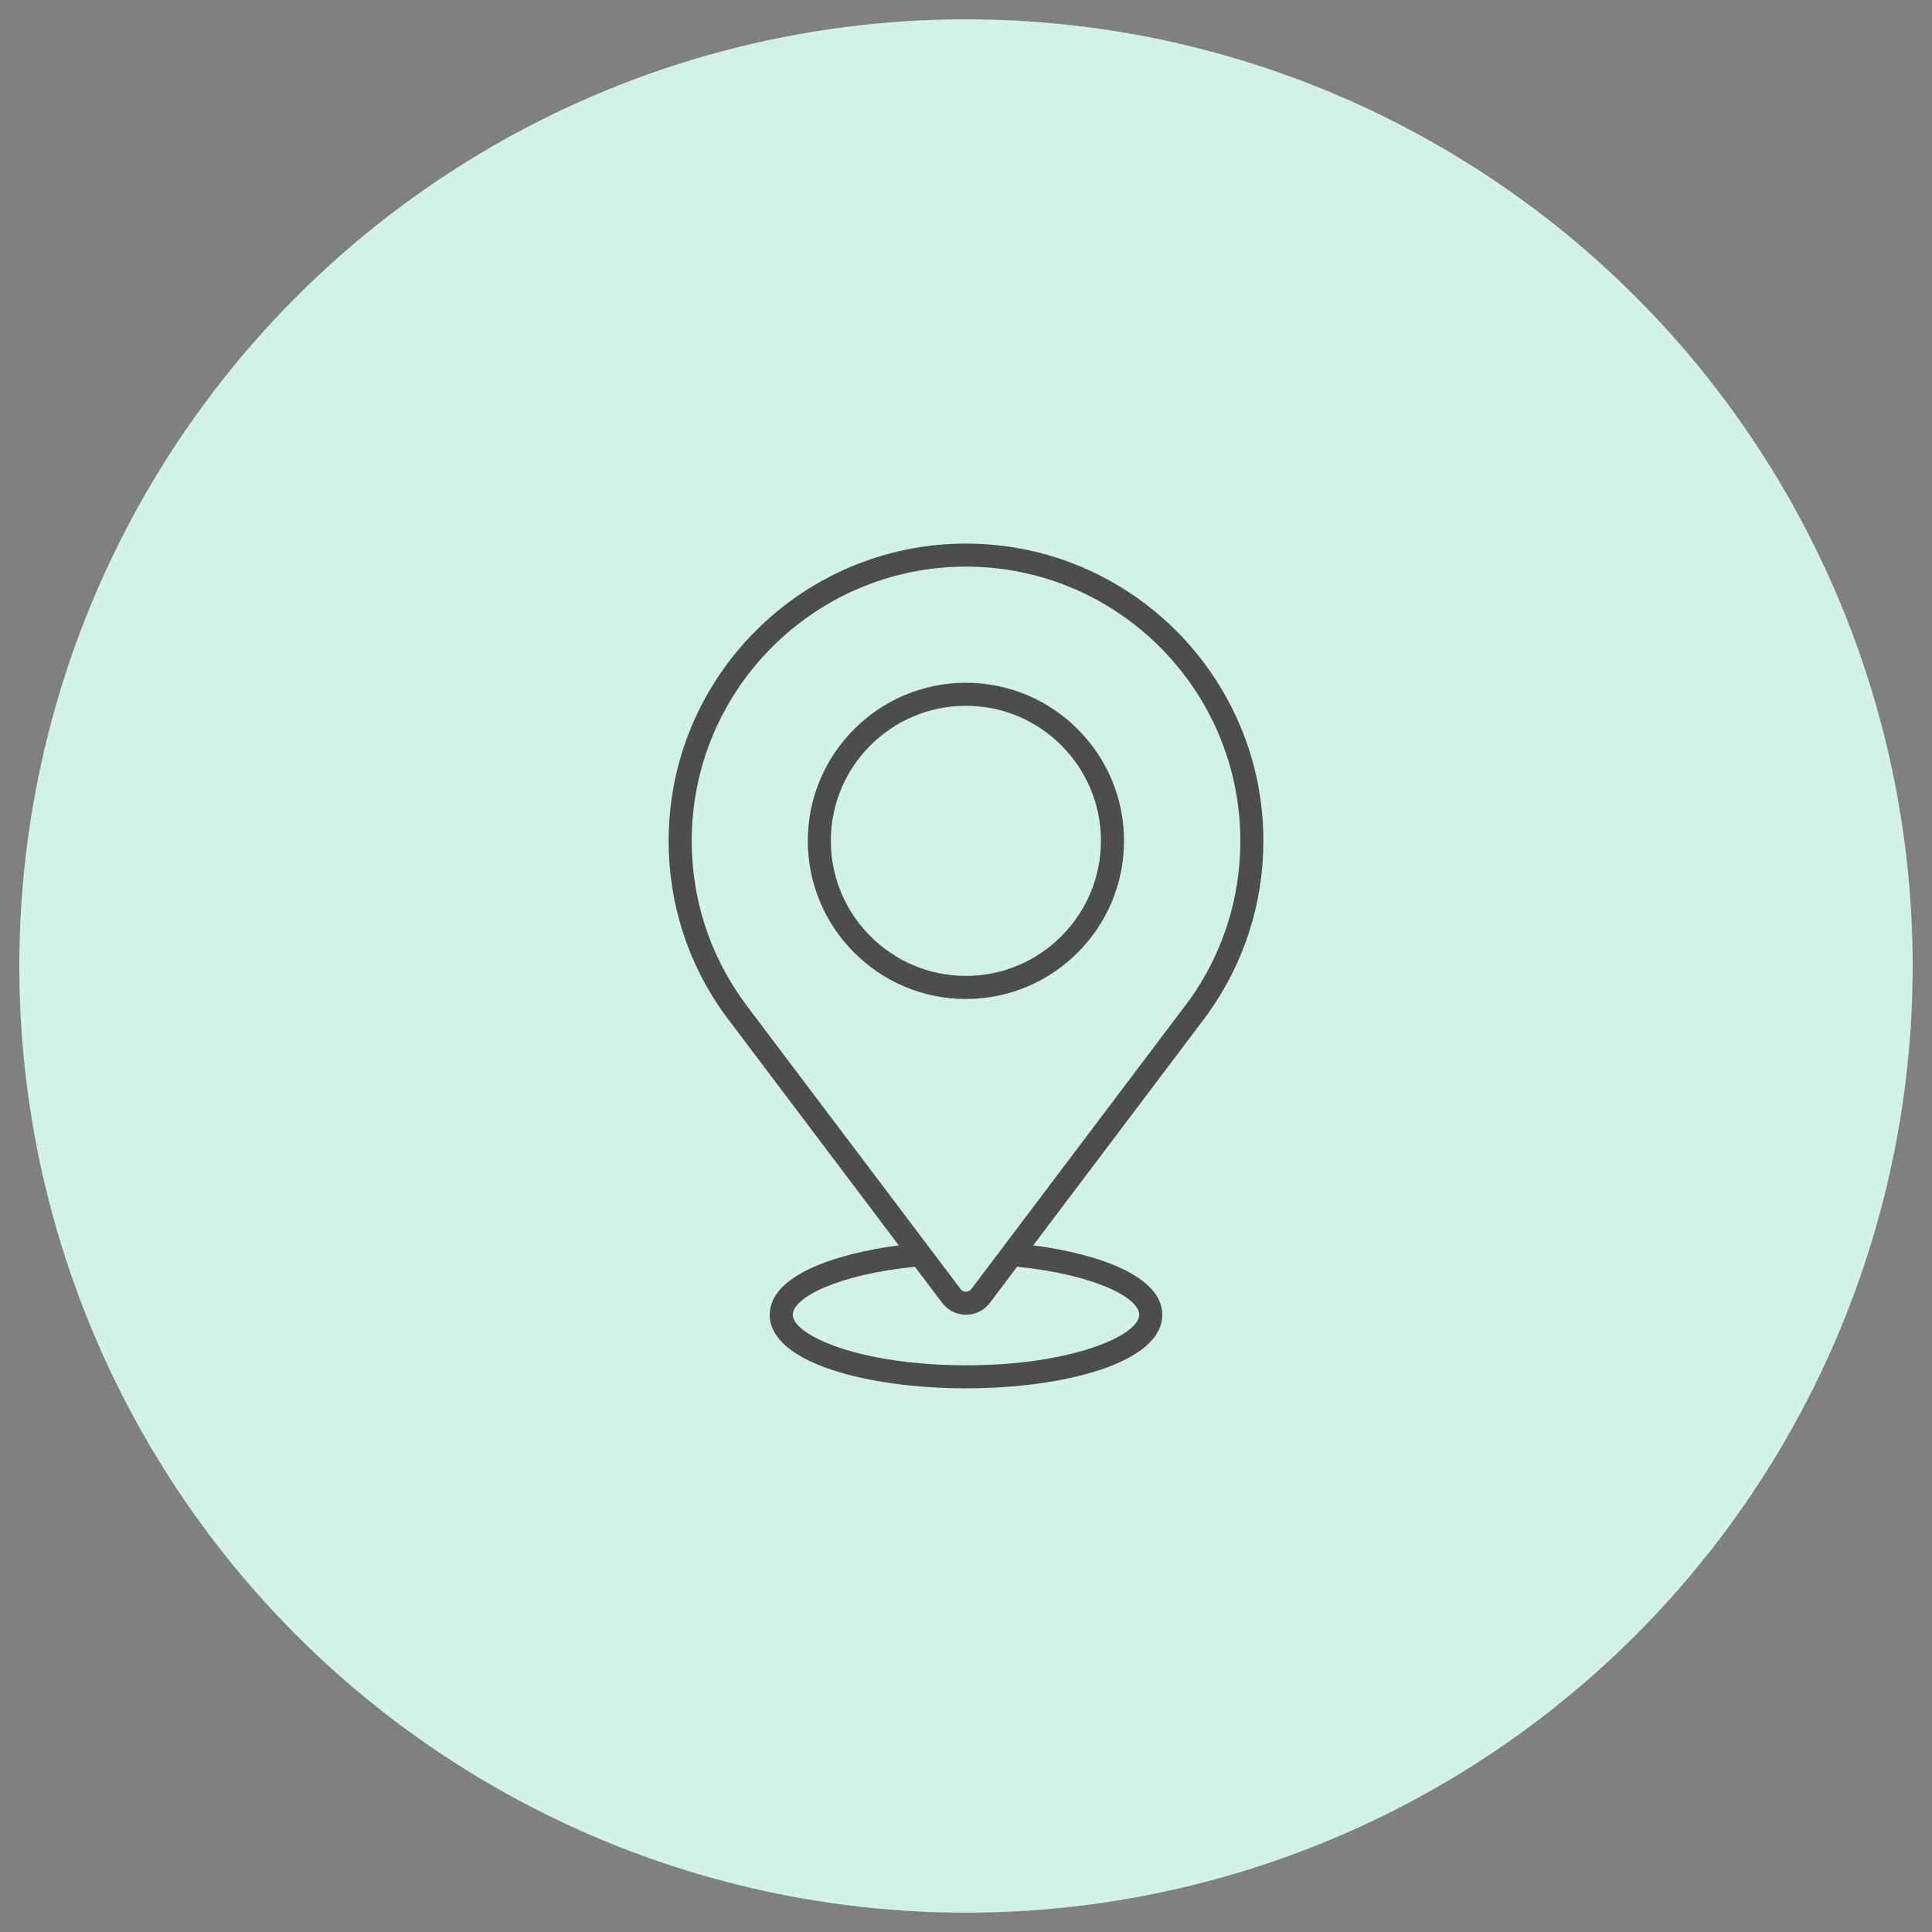 <svg xmlns="http://www.w3.org/2000/svg" id="Capa_1" viewBox="0 0 250 250"><rect x="0" y="0" width="250" height="250" fill="#808080" stroke="none"/><defs><style>.cls-1{fill:#d2f2e6;}.cls-2{fill:#4d4d4e;}</style></defs><circle class="cls-1" cx="125" cy="125" r="122.5"></circle><g><path class="cls-2" d="M124.99,70.34c-21.21,0-38.47,17.26-38.47,38.47,0,8.07,2.47,15.8,7.15,22.34l22.63,30c-8.22,1.07-16.7,3.91-16.7,8.98,0,6.25,12.78,9.52,25.4,9.52s25.4-3.27,25.4-9.52c0-5.07-8.48-7.91-16.7-8.98l21.52-28.52,.77-1.03c.11-.14,.23-.3,.34-.46,4.67-6.54,7.15-14.26,7.15-22.33,0-21.21-17.26-38.47-38.48-38.47Zm22.42,99.79c0,2.67-8.73,6.54-22.41,6.54s-22.41-3.87-22.41-6.54c0-2.28,6.03-5.24,15.8-6.21l3.52,4.66c.73,.98,1.86,1.55,3.08,1.55h.01c1.23,0,2.35-.56,3.09-1.54l3.52-4.67c9.78,.97,15.8,3.93,15.8,6.21Zm6.49-40.72c-.09,.13-.18,.25-.28,.38l-27.92,37c-.23,.31-.54,.36-.71,.36h0c-.16,0-.47-.05-.7-.36l-27.2-36.04-.99-1.34c-4.31-6.03-6.59-13.15-6.59-20.6,0-19.57,15.92-35.49,35.49-35.49s35.5,15.92,35.5,35.49c0,7.45-2.28,14.57-6.59,20.6Z"></path><path class="cls-2" d="M124.99,88.35c-11.28,0-20.46,9.18-20.46,20.46s9.18,20.46,20.46,20.46,20.46-9.18,20.46-20.46-9.18-20.46-20.46-20.46Zm0,37.93c-9.64,0-17.48-7.84-17.48-17.48s7.84-17.47,17.48-17.47,17.47,7.84,17.47,17.47-7.84,17.48-17.47,17.48Z"></path></g></svg>
